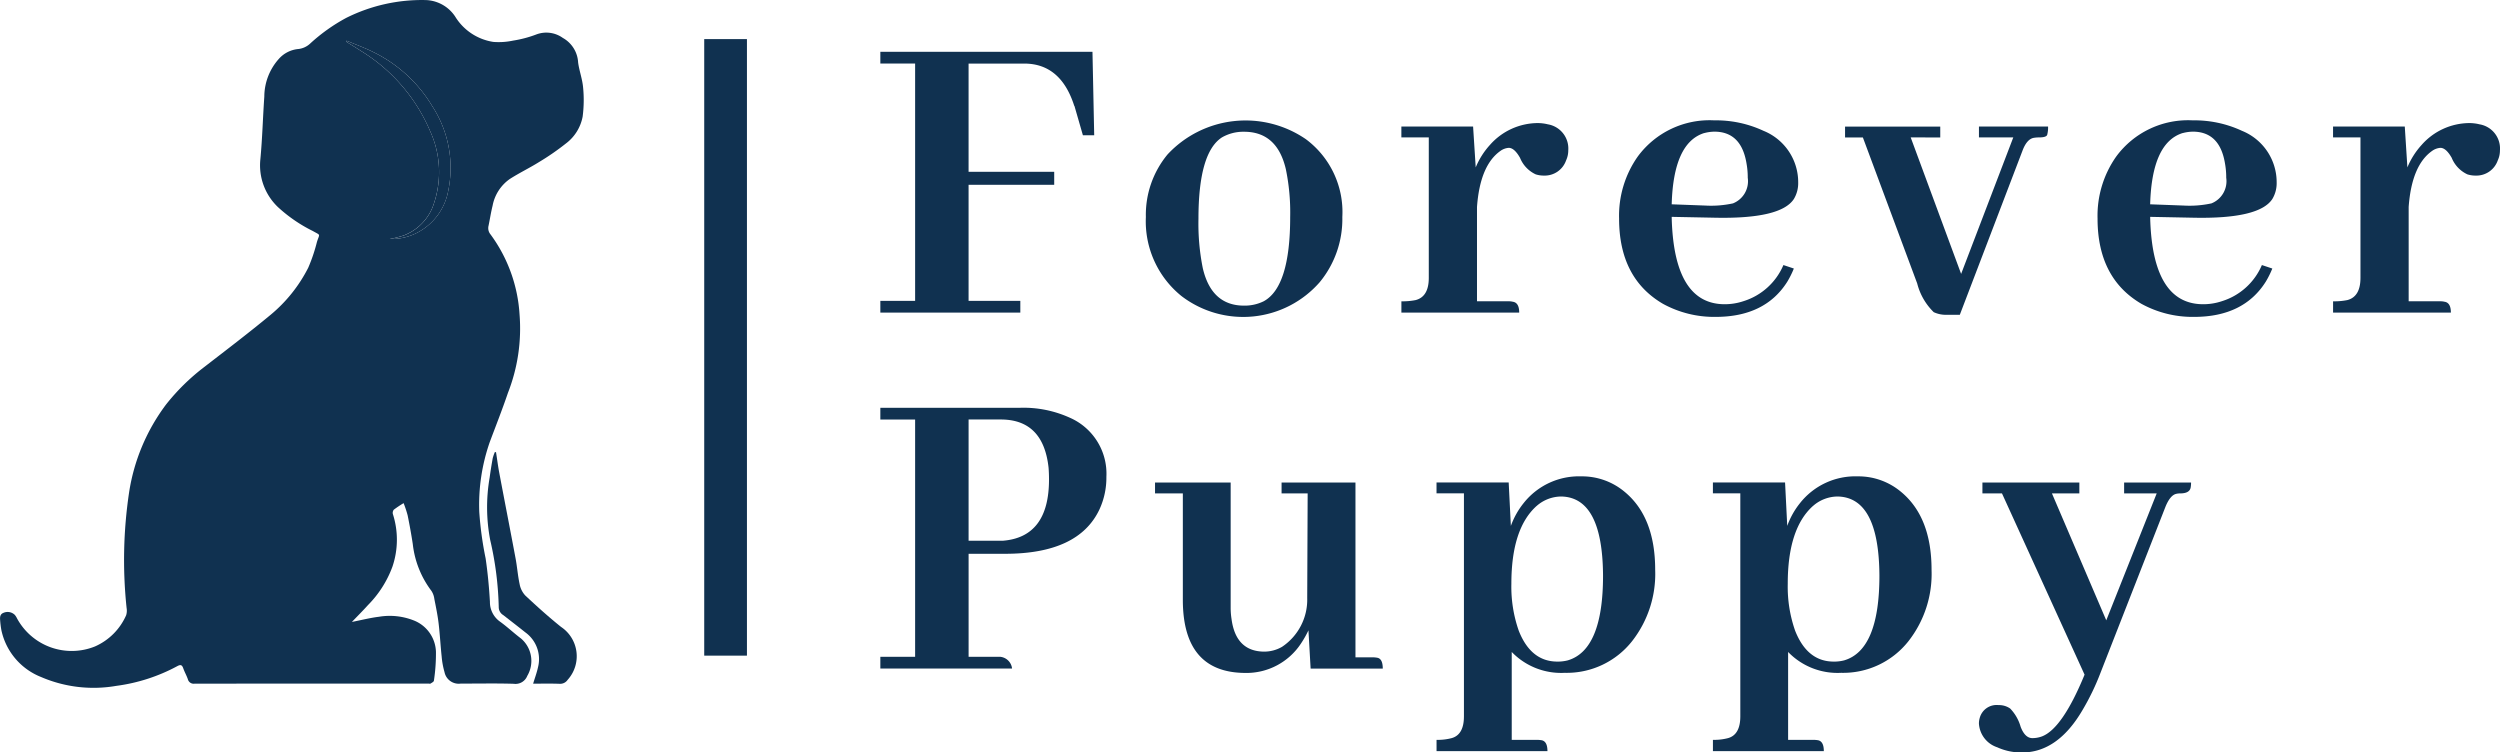 <svg xmlns="http://www.w3.org/2000/svg" width="200.632" height="60.389" viewBox="0 0 200.632 60.389"><g id="Group_1894" data-name="Group 1894" transform="translate(-171.975 -402.422)"><g id="Artboard_4" data-name="Artboard 4" transform="translate(228.491 405.56)"><g id="Group_1891" data-name="Group 1891" transform="translate(14.134 1.018)"><path id="Path_23" data-name="Path 23" d="M419.266,437.9v-.942h2.791V417.913h-2.791v-.942H436.29l.139,6.7h-.907l-.663-2.3a.1.1,0,0,0-.035-.07q-1.082-3.383-4.012-3.384h-4.465V426.6h6.872v1.046h-6.872v9.314H430.5v.942Z" transform="translate(-419.266 -416.971)" fill="#103150"></path><path id="Path_24" data-name="Path 24" d="M506.69,437.763a7.286,7.286,0,0,1,2.93,6.244,7.962,7.962,0,0,1-1.814,5.233,8.156,8.156,0,0,1-11.093,1.116,7.7,7.7,0,0,1-2.86-6.349,7.591,7.591,0,0,1,1.744-5.023,8.551,8.551,0,0,1,11.093-1.221Zm-8.267,10.36q.7,3,3.314,3a3.46,3.46,0,0,0,1.57-.349q2.128-1.151,2.128-6.768a17.146,17.146,0,0,0-.349-3.837q-.7-3-3.349-3a3.432,3.432,0,0,0-1.779.453q-1.884,1.221-1.884,6.523A18.166,18.166,0,0,0,498.423,448.124Z" transform="translate(-472.544 -430.751)" fill="#103150"></path><path id="Path_25" data-name="Path 25" d="M574.562,451.333q.523.07.523.872h-9.454V451.3a5.255,5.255,0,0,0,1.151-.1q1.047-.279,1.047-1.779V438.147h-2.2v-.872h5.756l.21,3.279a6.167,6.167,0,0,1,1.151-1.814,5.147,5.147,0,0,1,3.8-1.744,3.442,3.442,0,0,1,.837.1,1.97,1.97,0,0,1,1.64,2.093,1.923,1.923,0,0,1-.174.8,1.815,1.815,0,0,1-1.779,1.221,2.087,2.087,0,0,1-.663-.1,2.49,2.49,0,0,1-1.256-1.326q-.454-.8-.907-.8a1.3,1.3,0,0,0-.662.244q-1.64,1.151-1.884,4.5v7.57h2.547A1.326,1.326,0,0,1,574.562,451.333Z" transform="translate(-523.815 -431.275)" fill="#103150"></path><path id="Path_26" data-name="Path 26" d="M640.286,449.2q-1.779,2.826-5.756,2.826a8.542,8.542,0,0,1-4.221-1.047q-3.524-2.058-3.523-6.837a8.238,8.238,0,0,1,1.5-4.988,7.152,7.152,0,0,1,6.14-2.9,9,9,0,0,1,3.942.837,4.447,4.447,0,0,1,2.791,4.151,2.451,2.451,0,0,1-.349,1.326q-1.047,1.6-6.279,1.5l-3.523-.07v.07q.174,6.942,4.256,6.942a4.707,4.707,0,0,0,1.5-.244,5.133,5.133,0,0,0,3.209-2.9l.837.279A7.281,7.281,0,0,1,640.286,449.2Zm-6.663-11.93q-2.477.768-2.616,5.721l2.686.1a8.263,8.263,0,0,0,2.232-.174,1.915,1.915,0,0,0,1.186-2.058,6.24,6.24,0,0,0-.1-1.151q-.419-2.546-2.581-2.547A3.3,3.3,0,0,0,633.624,437.275Z" transform="translate(-567.499 -430.751)" fill="#103150"></path><path id="Path_27" data-name="Path 27" d="M695.528,438.845l4.047,10.954,4.186-10.954h-2.756v-.872h5.547a2.287,2.287,0,0,1-.07.663q-.07.21-.663.209a2.583,2.583,0,0,0-.419.035q-.558.105-.907,1.047l-5.023,13.151h-1.012a2.288,2.288,0,0,1-1.081-.209,4.889,4.889,0,0,1-1.326-2.3l-4.361-11.721h-1.43v-.872h7.64v.872Z" transform="translate(-612.839 -431.973)" fill="#103150"></path><path id="Path_28" data-name="Path 28" d="M774.685,449.2q-1.779,2.826-5.756,2.826a8.54,8.54,0,0,1-4.221-1.047q-3.524-2.058-3.523-6.837a8.238,8.238,0,0,1,1.5-4.988,7.151,7.151,0,0,1,6.14-2.9,9,9,0,0,1,3.942.837,4.447,4.447,0,0,1,2.791,4.151,2.453,2.453,0,0,1-.348,1.326q-1.047,1.6-6.279,1.5l-3.523-.07v.07q.174,6.942,4.256,6.942a4.706,4.706,0,0,0,1.5-.244,5.134,5.134,0,0,0,3.209-2.9l.837.279A7.283,7.283,0,0,1,774.685,449.2Zm-6.663-11.93q-2.477.768-2.616,5.721l2.686.1a8.267,8.267,0,0,0,2.233-.174,1.915,1.915,0,0,0,1.186-2.058,6.24,6.24,0,0,0-.1-1.151q-.419-2.546-2.581-2.547A3.306,3.306,0,0,0,768.022,437.275Z" transform="translate(-663.5 -430.751)" fill="#103150"></path><path id="Path_29" data-name="Path 29" d="M836.277,451.333q.523.07.523.872h-9.454V451.3a5.256,5.256,0,0,0,1.151-.1q1.046-.279,1.047-1.779V438.147h-2.2v-.872H833.1l.21,3.279a6.165,6.165,0,0,1,1.151-1.814,5.146,5.146,0,0,1,3.8-1.744,3.442,3.442,0,0,1,.837.1,1.97,1.97,0,0,1,1.64,2.093,1.922,1.922,0,0,1-.174.8,1.815,1.815,0,0,1-1.779,1.221,2.086,2.086,0,0,1-.663-.1,2.489,2.489,0,0,1-1.256-1.326q-.454-.8-.907-.8a1.3,1.3,0,0,0-.663.244q-1.64,1.151-1.884,4.5v7.57h2.546A1.324,1.324,0,0,1,836.277,451.333Z" transform="translate(-710.76 -431.275)" fill="#103150"></path><path id="Path_30" data-name="Path 30" d="M419.266,537.9v-.942h2.791V517.913h-2.791v-.942H430.5a8.986,8.986,0,0,1,3.977.8,4.9,4.9,0,0,1,2.93,4.744,6.076,6.076,0,0,1-.558,2.616q-1.675,3.558-7.57,3.558h-2.93v8.268h2.546a1.06,1.06,0,0,1,.942.942Zm7.082-19.988v9.732h2.721q3.733-.279,3.733-4.919,0-.488-.035-.942-.419-3.872-3.837-3.872Z" transform="translate(-419.266 -488.402)" fill="#103150"></path><path id="Path_31" data-name="Path 31" d="M514.243,552.031q.453.07.453.872h-5.79l-.174-3.07a8.061,8.061,0,0,1-.593,1.047,5.237,5.237,0,0,1-4.5,2.372q-4.954-.035-4.988-5.79v-8.617h-2.232v-.872h6.07v10.046a5.905,5.905,0,0,0,.07.907q.348,2.616,2.651,2.616a2.87,2.87,0,0,0,1.4-.384,4.547,4.547,0,0,0,2.023-3.907l.035-8.407h-2.093v-.872h5.93V552h1.361A1.994,1.994,0,0,1,514.243,552.031Z" transform="translate(-474.375 -503.403)" fill="#103150"></path><path id="Path_32" data-name="Path 32" d="M583.545,557.4a2.515,2.515,0,0,1,.419.035q.453.1.453.872h-8.9V557.4a4.3,4.3,0,0,0,1.221-.14q.976-.28.977-1.744v-17.9h-2.2v-.872h5.791l.175,3.488a6.341,6.341,0,0,1,1.012-1.814,5.66,5.66,0,0,1,4.64-2.163,5.316,5.316,0,0,1,3.453,1.221q2.477,2.023,2.477,6.279a8.759,8.759,0,0,1-1.849,5.721,6.678,6.678,0,0,1-5.407,2.546,5.507,5.507,0,0,1-4.256-1.674V557.4Zm0-18.768q-2.024,1.814-2.023,6.244a10.666,10.666,0,0,0,.593,3.768q.976,2.478,3.1,2.477a3.18,3.18,0,0,0,.837-.1q2.826-.837,2.826-6.8-.035-6.279-3.349-6.349A3.013,3.013,0,0,0,583.545,538.635Z" transform="translate(-530.88 -502.182)" fill="#103150"></path><path id="Path_33" data-name="Path 33" d="M661.183,557.4a2.513,2.513,0,0,1,.419.035q.453.1.453.872h-8.9V557.4a4.3,4.3,0,0,0,1.221-.14q.976-.28.977-1.744v-17.9h-2.2v-.872h5.791l.175,3.488a6.333,6.333,0,0,1,1.012-1.814,5.66,5.66,0,0,1,4.64-2.163,5.315,5.315,0,0,1,3.453,1.221q2.477,2.023,2.477,6.279a8.758,8.758,0,0,1-1.849,5.721,6.677,6.677,0,0,1-5.407,2.546,5.508,5.508,0,0,1-4.256-1.674V557.4Zm0-18.768q-2.024,1.814-2.023,6.244a10.674,10.674,0,0,0,.593,3.768q.977,2.478,3.1,2.477a3.18,3.18,0,0,0,.837-.1q2.826-.837,2.826-6.8-.035-6.279-3.349-6.349A3.013,3.013,0,0,0,661.183,538.635Z" transform="translate(-586.338 -502.182)" fill="#103150"></path><path id="Path_34" data-name="Path 34" d="M732.927,558.345q1.639-.628,3.419-4.954l-6.628-14.546h-1.57v-.872h7.779v.872h-2.2l4.36,10.186,4.047-10.186H739.52v-.872h5.372a2.189,2.189,0,0,1-.035.418q-.1.453-.837.453a1.3,1.3,0,0,0-.314.035q-.489.105-.872,1.047l-5.2,13.291a19.571,19.571,0,0,1-1.465,3.035q-1.988,3.384-4.849,3.384a4.685,4.685,0,0,1-1.988-.419,2.136,2.136,0,0,1-1.465-1.919,1.667,1.667,0,0,1,.07-.453,1.4,1.4,0,0,1,1.5-1.012,1.556,1.556,0,0,1,.942.279,3.489,3.489,0,0,1,.837,1.465q.348.906.942.907A2.247,2.247,0,0,0,732.927,558.345Z" transform="translate(-639.703 -503.403)" fill="#103150"></path></g><g id="Group_1892" data-name="Group 1892" transform="translate(0)"><rect id="Rectangle_208" data-name="Rectangle 208" width="3.428" height="49.479" fill="#103150"></rect></g></g><g id="Artboard_5" data-name="Artboard 5" transform="translate(171.975 402.422)"><g id="Group_1893" data-name="Group 1893"><path id="Dog_Main" data-name="Dog Main" d="M204.366,442.8a8.31,8.31,0,0,0-.786.526.406.406,0,0,0-.074.357,6.732,6.732,0,0,1-.036,4.213,8.582,8.582,0,0,1-1.968,3.09c-.4.446-.826.868-1.287,1.349.771-.151,1.466-.33,2.172-.416a5.234,5.234,0,0,1,2.774.287,2.8,2.8,0,0,1,1.8,2.524,14.552,14.552,0,0,1-.164,2.32c-.009.086-.17.166-.271.231-.041.026-.114,0-.172,0q-9.38,0-18.76.007a.481.481,0,0,1-.543-.356c-.1-.294-.26-.569-.364-.863-.094-.263-.19-.343-.475-.192a14.179,14.179,0,0,1-4.908,1.588,10.637,10.637,0,0,1-6.037-.713,5.21,5.21,0,0,1-3.18-3.751,7.39,7.39,0,0,1-.1-.794c-.022-.25-.017-.5.278-.607a.823.823,0,0,1,.9.171,1.255,1.255,0,0,1,.168.263A4.991,4.991,0,0,0,179.6,454.3a4.873,4.873,0,0,0,2.5-2.506,1.246,1.246,0,0,0,.035-.58,36.67,36.67,0,0,1,.2-9.274,15.7,15.7,0,0,1,2.964-7.052,17.067,17.067,0,0,1,3.074-3.016c1.79-1.384,3.594-2.755,5.337-4.2a11.887,11.887,0,0,0,3-3.761,13.218,13.218,0,0,0,.7-2.072c.219-.694.33-.5-.338-.882a11.876,11.876,0,0,1-2.775-1.9,4.625,4.625,0,0,1-1.428-3.839c.16-1.675.2-3.362.318-5.041a4.56,4.56,0,0,1,1.159-3.021,2.37,2.37,0,0,1,1.572-.8,1.655,1.655,0,0,0,.952-.441,14.253,14.253,0,0,1,2.885-2.054,13.583,13.583,0,0,1,6.388-1.434,2.945,2.945,0,0,1,2.361,1.324,4.363,4.363,0,0,0,3.064,2.035,5.583,5.583,0,0,0,1.588-.106,9.259,9.259,0,0,0,1.878-.5,2.269,2.269,0,0,1,2.107.284,2.4,2.4,0,0,1,1.23,1.973c.09.676.342,1.334.4,2.01a10.257,10.257,0,0,1-.036,2.326,3.5,3.5,0,0,1-1.329,2.152,20.027,20.027,0,0,1-2.168,1.5c-.766.479-1.586.871-2.346,1.359a3.372,3.372,0,0,0-1.384,2.142c-.131.529-.215,1.069-.323,1.6a.79.79,0,0,0,.158.711,12.073,12.073,0,0,1,2.328,6.424,14.175,14.175,0,0,1-.931,6.287c-.451,1.328-.967,2.635-1.46,3.949a15.278,15.278,0,0,0-.842,5.614,27.748,27.748,0,0,0,.509,3.719c.169,1.157.28,2.326.346,3.493a1.915,1.915,0,0,0,.814,1.59c.583.42,1.108.919,1.682,1.352a2.362,2.362,0,0,1,.5,3,1.012,1.012,0,0,1-1.086.633c-1.417-.043-2.836-.014-4.254-.015a1.163,1.163,0,0,1-1.3-.919,6.5,6.5,0,0,1-.23-1.256c-.095-.887-.139-1.779-.245-2.664-.079-.656-.213-1.306-.342-1.954a1.516,1.516,0,0,0-.232-.645,7.639,7.639,0,0,1-1.5-3.772c-.117-.769-.256-1.535-.412-2.3A9.024,9.024,0,0,0,204.366,442.8Zm-1.1-21.2a4.466,4.466,0,0,0,2.261-.541,4.758,4.758,0,0,0,2.42-3.331,9.073,9.073,0,0,0-1.277-6.777,11.294,11.294,0,0,0-4.7-4.332c-.7-.353-1.436-.617-2.182-.933,0,.085,0,.1,0,.1.372.233.751.456,1.117.7A13.966,13.966,0,0,1,206.52,413a7.881,7.881,0,0,1,.289,5.715,4.048,4.048,0,0,1-2.507,2.626A10.528,10.528,0,0,1,203.269,421.6Z" transform="translate(-171.975 -402.422)" fill="#103150"></path><path id="Dog_Leg" data-name="Dog Leg" d="M312.494,547.989c.138-.456.294-.874.388-1.305a2.644,2.644,0,0,0-1.01-2.81c-.59-.47-1.187-.931-1.782-1.394a.737.737,0,0,1-.355-.6,26.257,26.257,0,0,0-.684-5.411,13.96,13.96,0,0,1-.046-5.023q.106-.776.245-1.546a3.318,3.318,0,0,1,.174-.5l.093.014c.086.554.157,1.111.261,1.662.432,2.291.881,4.578,1.309,6.87.128.684.177,1.384.325,2.062a1.815,1.815,0,0,0,.454.906c.931.872,1.881,1.728,2.876,2.525a2.826,2.826,0,0,1,.521,4.243.722.722,0,0,1-.645.317C313.91,547.971,313.2,547.989,312.494,547.989Z" transform="translate(-269.709 -493.122)" fill="#103150"></path><path id="Dog_Ear" data-name="Dog Ear" d="M272.812,429.758a10.53,10.53,0,0,0,1.033-.254,4.048,4.048,0,0,0,2.507-2.626,7.881,7.881,0,0,0-.289-5.715,13.966,13.966,0,0,0-5.612-6.518c-.366-.242-.745-.465-1.117-.7,0,0,0-.02,0-.1.746.316,1.487.58,2.182.933a11.3,11.3,0,0,1,4.7,4.332,9.073,9.073,0,0,1,1.277,6.777,4.758,4.758,0,0,1-2.42,3.331A4.467,4.467,0,0,1,272.812,429.758Z" transform="translate(-241.518 -410.58)" fill="#103150"></path></g></g></g></svg>